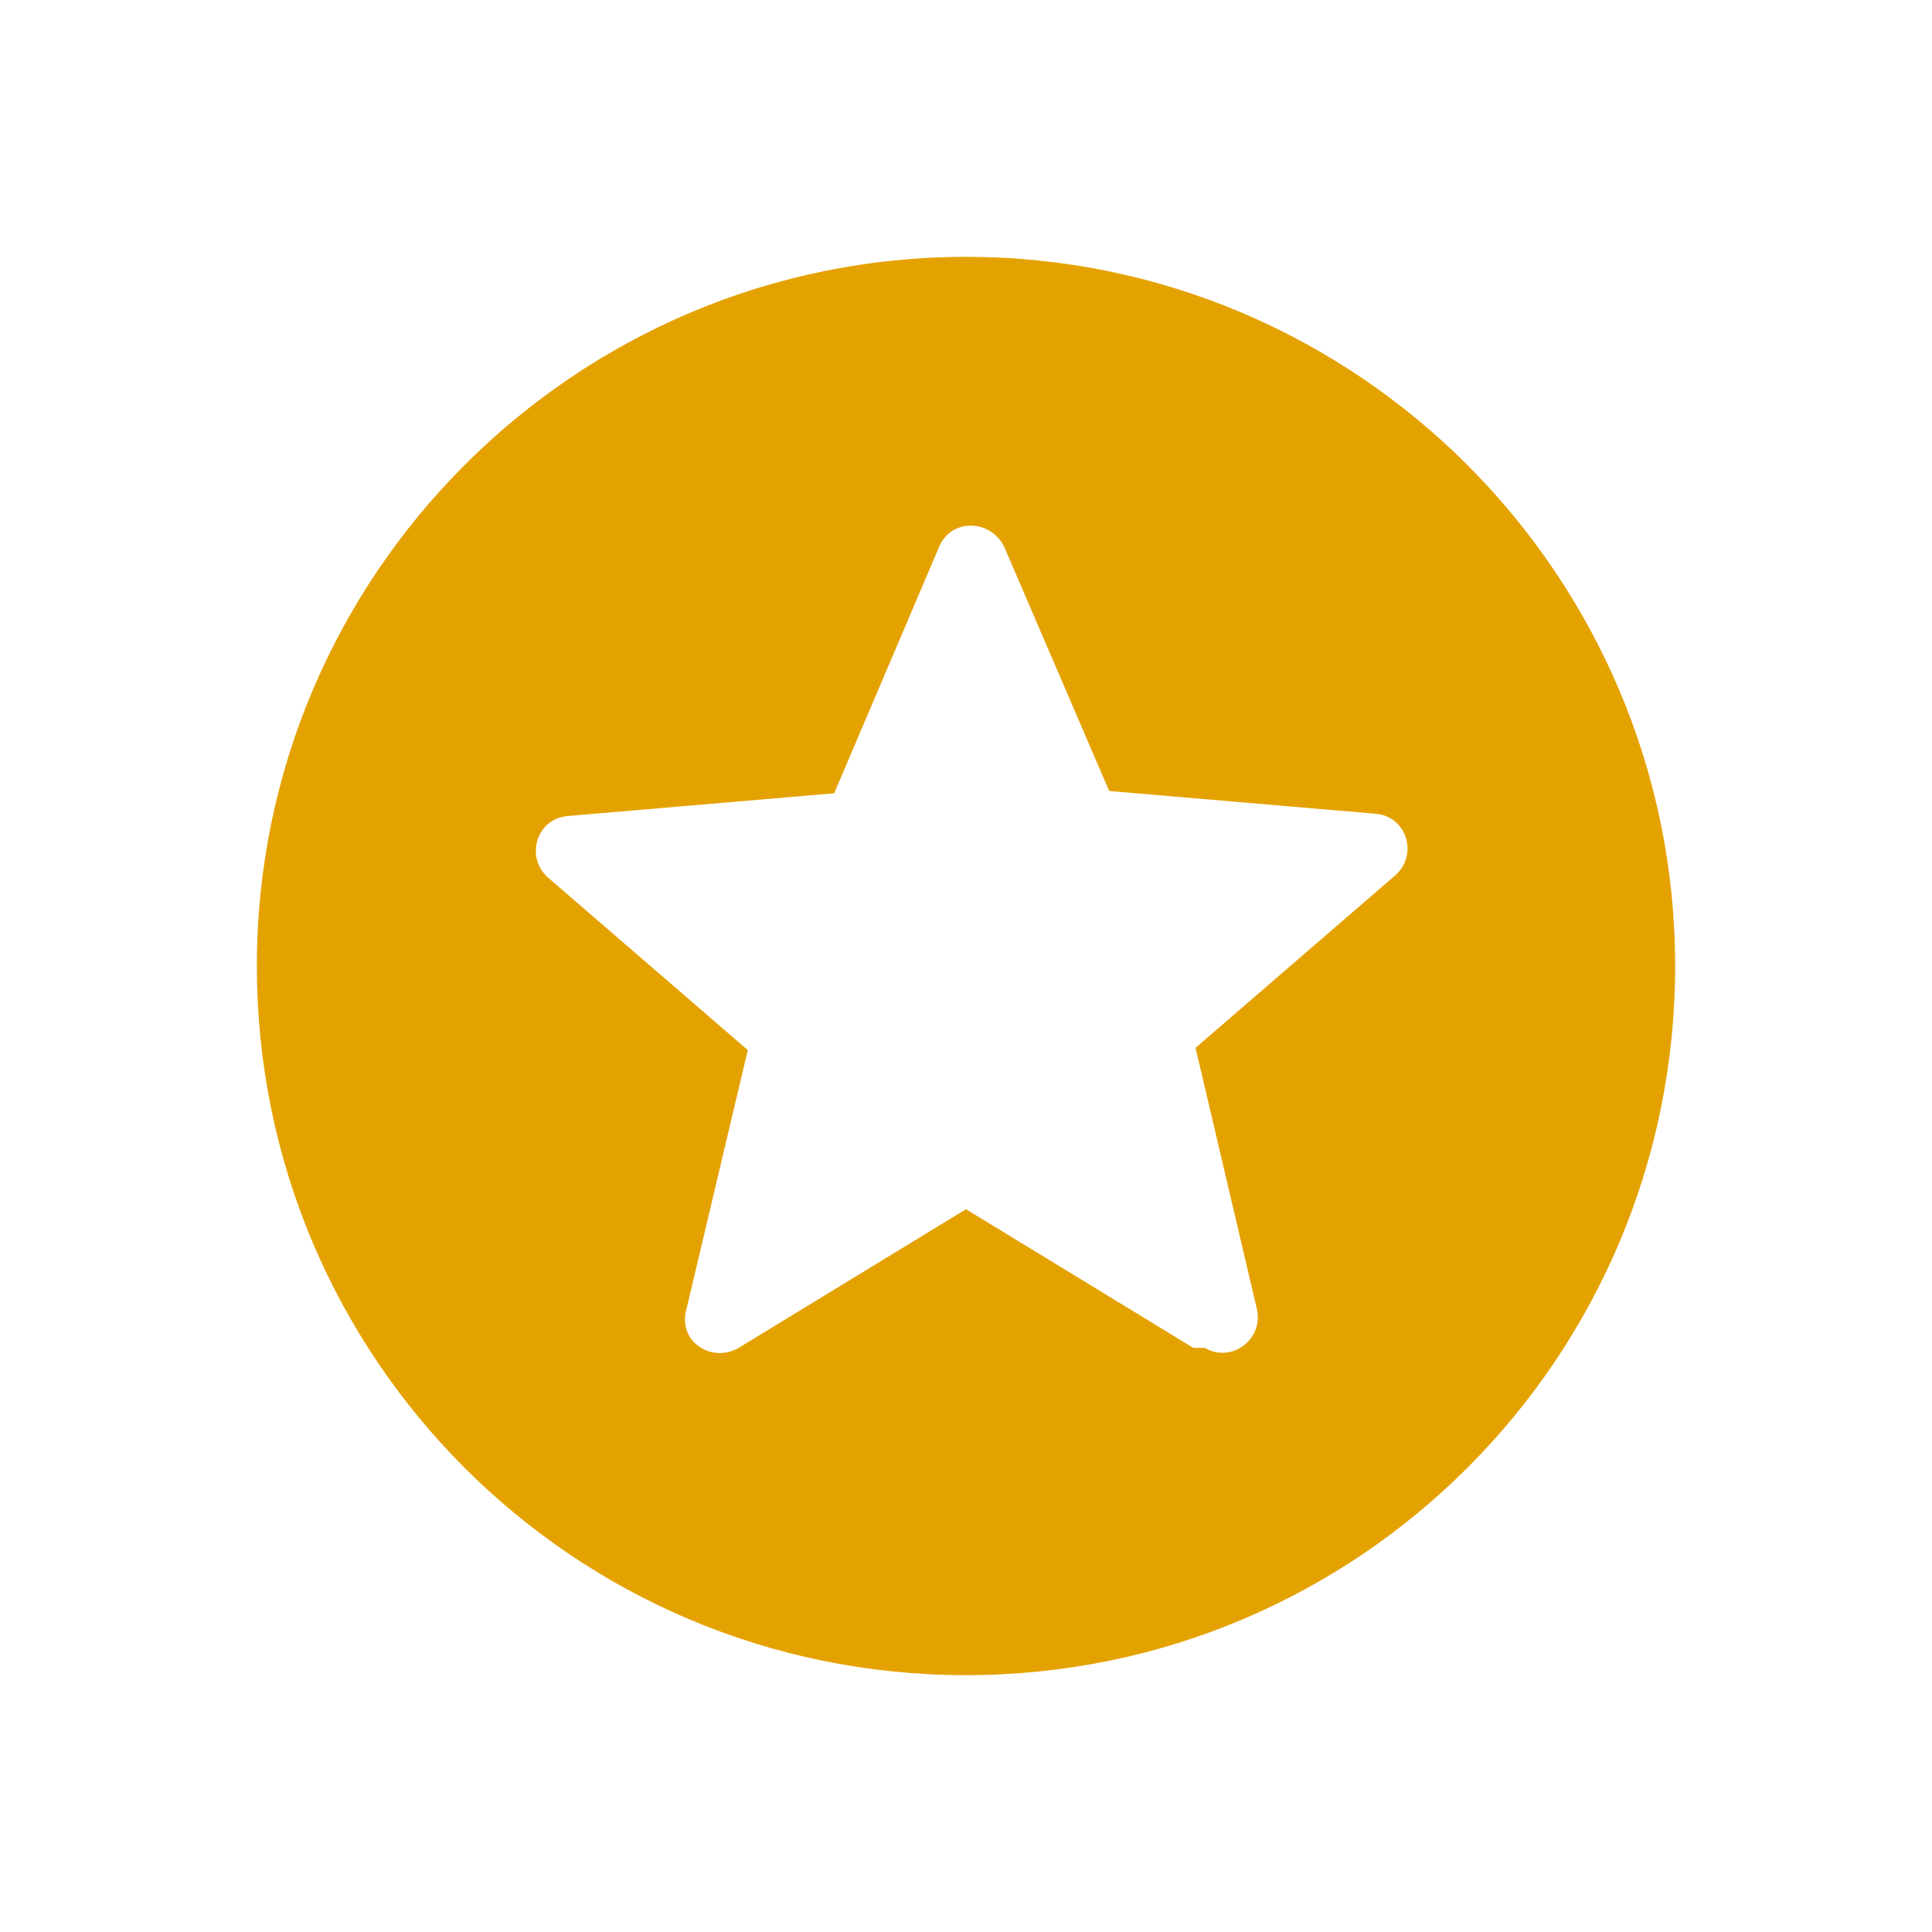 <?xml version="1.0" encoding="UTF-8"?>
<svg id="Calque_1" xmlns="http://www.w3.org/2000/svg" version="1.1" viewBox="0 0 85 85">
  <!-- Generator: Adobe Illustrator 30.0.0, SVG Export Plug-In . SVG Version: 2.1.1 Build 123)  -->
  <defs>
    <style>
      .st0 {
        fill: #e4a200;
      }
    </style>
  </defs>
  <path class="st0" d="M42.5,11.3c-17.2,0-31.2,14-31.2,31.2s13.9,31.2,31.2,31.2,31.2-14,31.2-31.2-14-31.2-31.2-31.2ZM52.5,59.3l-10-6.1-10,6.1c-1.2.7-2.7-.3-2.3-1.7l2.7-11.4-8.8-7.6c-1-.9-.5-2.6.9-2.7l11.7-1,4.6-10.8c.5-1.3,2.3-1.3,2.9,0l4.6,10.7,11.7,1c1.4.1,1.9,1.8.9,2.7l-8.8,7.6,2.7,11.5c.3,1.3-1.1,2.4-2.3,1.7Z"/>
</svg>